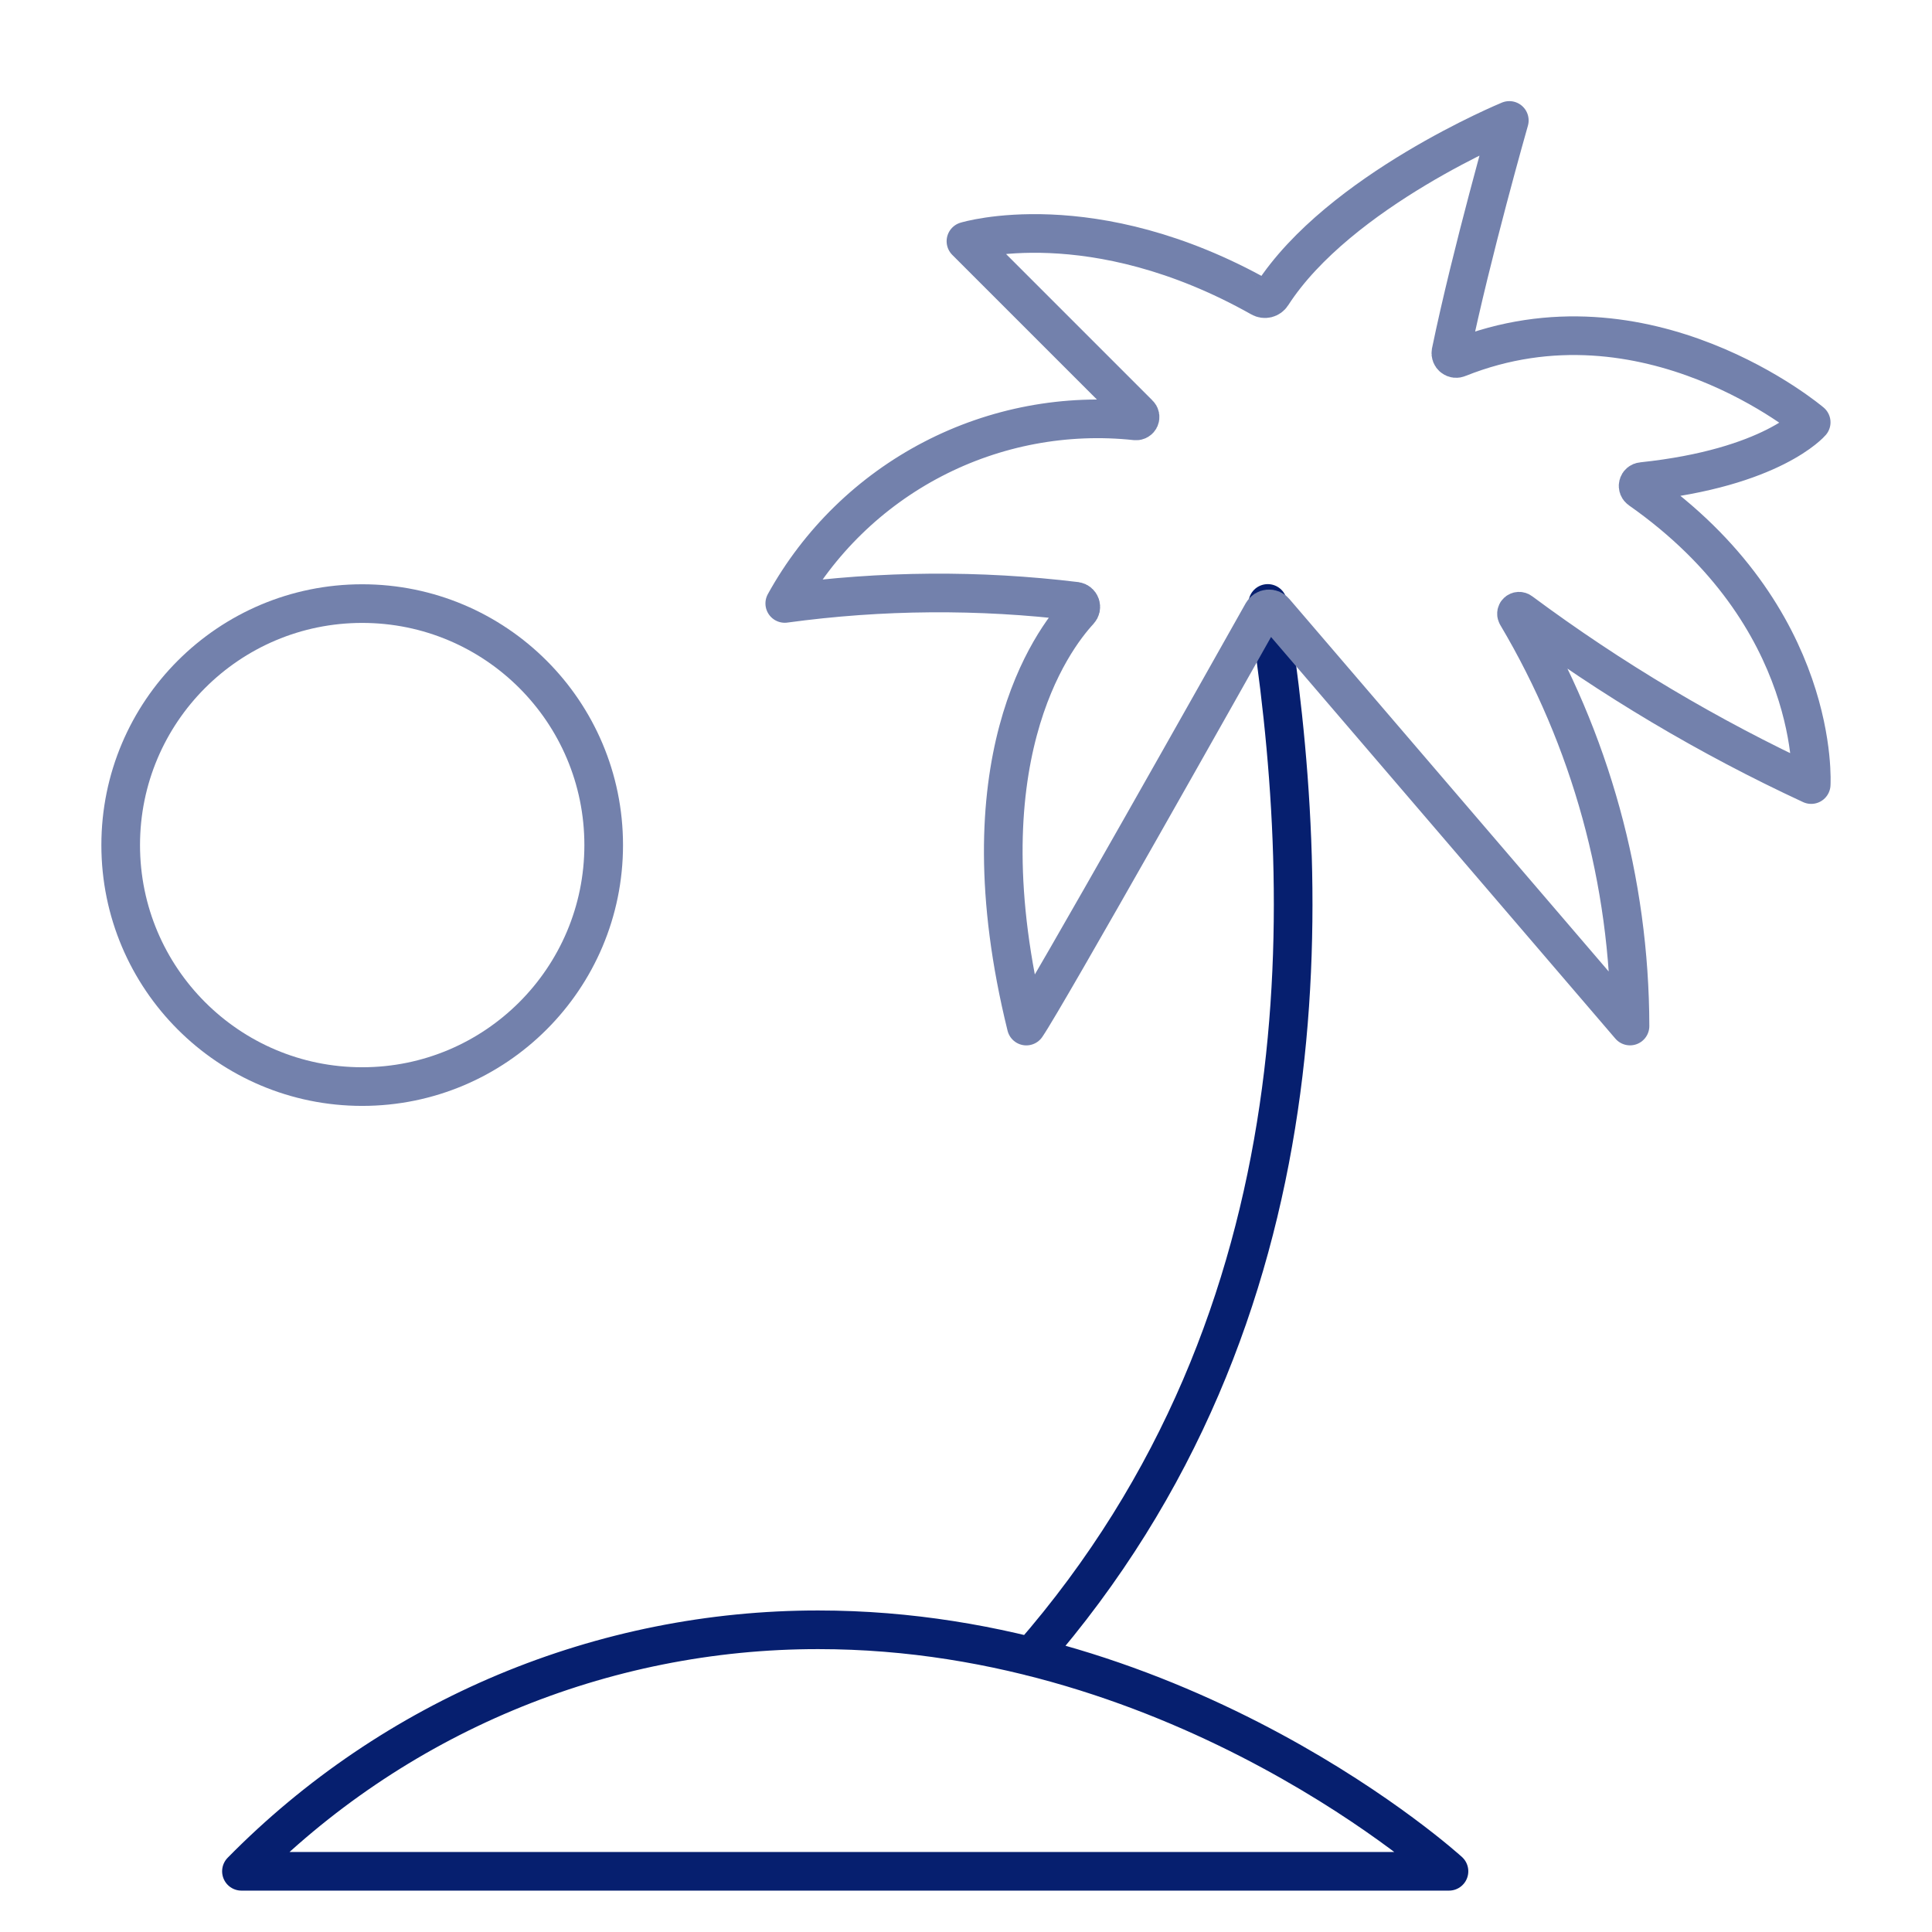<svg width="100" height="100" viewBox="0 0 100 100" fill="none" xmlns="http://www.w3.org/2000/svg">
<path d="M65.619 31.234C67.947 45.996 68.881 67.98 53.366 85.746M12.497 96.858C16.395 92.896 21.043 89.75 26.17 87.603C31.297 85.457 36.8 84.354 42.358 84.358C61.295 84.358 74.999 96.858 74.999 96.858H12.497Z" stroke="#061F6F" stroke-width="2" stroke-linecap="round" stroke-linejoin="round"/>
<path d="M53.122 53.109C54.152 51.609 63.633 34.765 65.353 31.707C65.384 31.654 65.427 31.609 65.479 31.575C65.531 31.542 65.591 31.522 65.652 31.517C65.713 31.512 65.775 31.521 65.832 31.545C65.889 31.569 65.939 31.607 65.978 31.654L84.369 53.107C84.356 45.623 82.334 38.28 78.516 31.843C78.498 31.817 78.49 31.785 78.493 31.753C78.496 31.721 78.511 31.691 78.535 31.67C78.559 31.648 78.59 31.636 78.622 31.635C78.654 31.634 78.685 31.645 78.71 31.665C83.404 35.151 88.443 38.148 93.747 40.609C93.747 40.609 94.294 31.931 84.888 25.339C84.849 25.312 84.819 25.275 84.802 25.231C84.785 25.186 84.783 25.138 84.795 25.093C84.807 25.047 84.833 25.006 84.869 24.976C84.906 24.946 84.95 24.928 84.997 24.925C91.741 24.217 93.747 21.859 93.747 21.859C93.747 21.859 85.227 14.63 75.485 18.531C75.439 18.552 75.388 18.56 75.338 18.554C75.289 18.548 75.241 18.529 75.202 18.497C75.162 18.467 75.132 18.425 75.114 18.378C75.096 18.331 75.091 18.28 75.1 18.231C76.161 13.098 78.122 6.234 78.122 6.234C78.122 6.234 69.314 9.859 65.836 15.259C65.776 15.353 65.682 15.421 65.573 15.447C65.465 15.473 65.35 15.456 65.254 15.4C56.529 10.487 49.997 12.486 49.997 12.486L58.947 21.436C58.978 21.465 58.999 21.503 59.007 21.544C59.015 21.585 59.01 21.628 58.993 21.667C58.976 21.705 58.947 21.738 58.91 21.759C58.874 21.78 58.831 21.79 58.789 21.786C55.167 21.395 51.51 22.084 48.277 23.765C45.044 25.446 42.38 28.044 40.619 31.234C45.619 30.551 50.685 30.513 55.694 31.122C55.747 31.13 55.797 31.153 55.838 31.188C55.879 31.222 55.91 31.268 55.927 31.319C55.944 31.37 55.947 31.424 55.936 31.477C55.924 31.529 55.898 31.578 55.861 31.617C54.44 33.153 49.754 39.46 53.122 53.109V53.109Z" stroke="#7381AC" stroke-width="2" stroke-linecap="round" stroke-linejoin="round"/>
<path d="M18.747 56.241C25.651 56.241 31.247 50.645 31.247 43.742C31.247 36.838 25.651 31.242 18.747 31.242C11.844 31.242 6.247 36.838 6.247 43.742C6.247 50.645 11.844 56.241 18.747 56.241Z" stroke="#7381AC" stroke-width="2" stroke-linecap="round" stroke-linejoin="round"/>
</svg>
